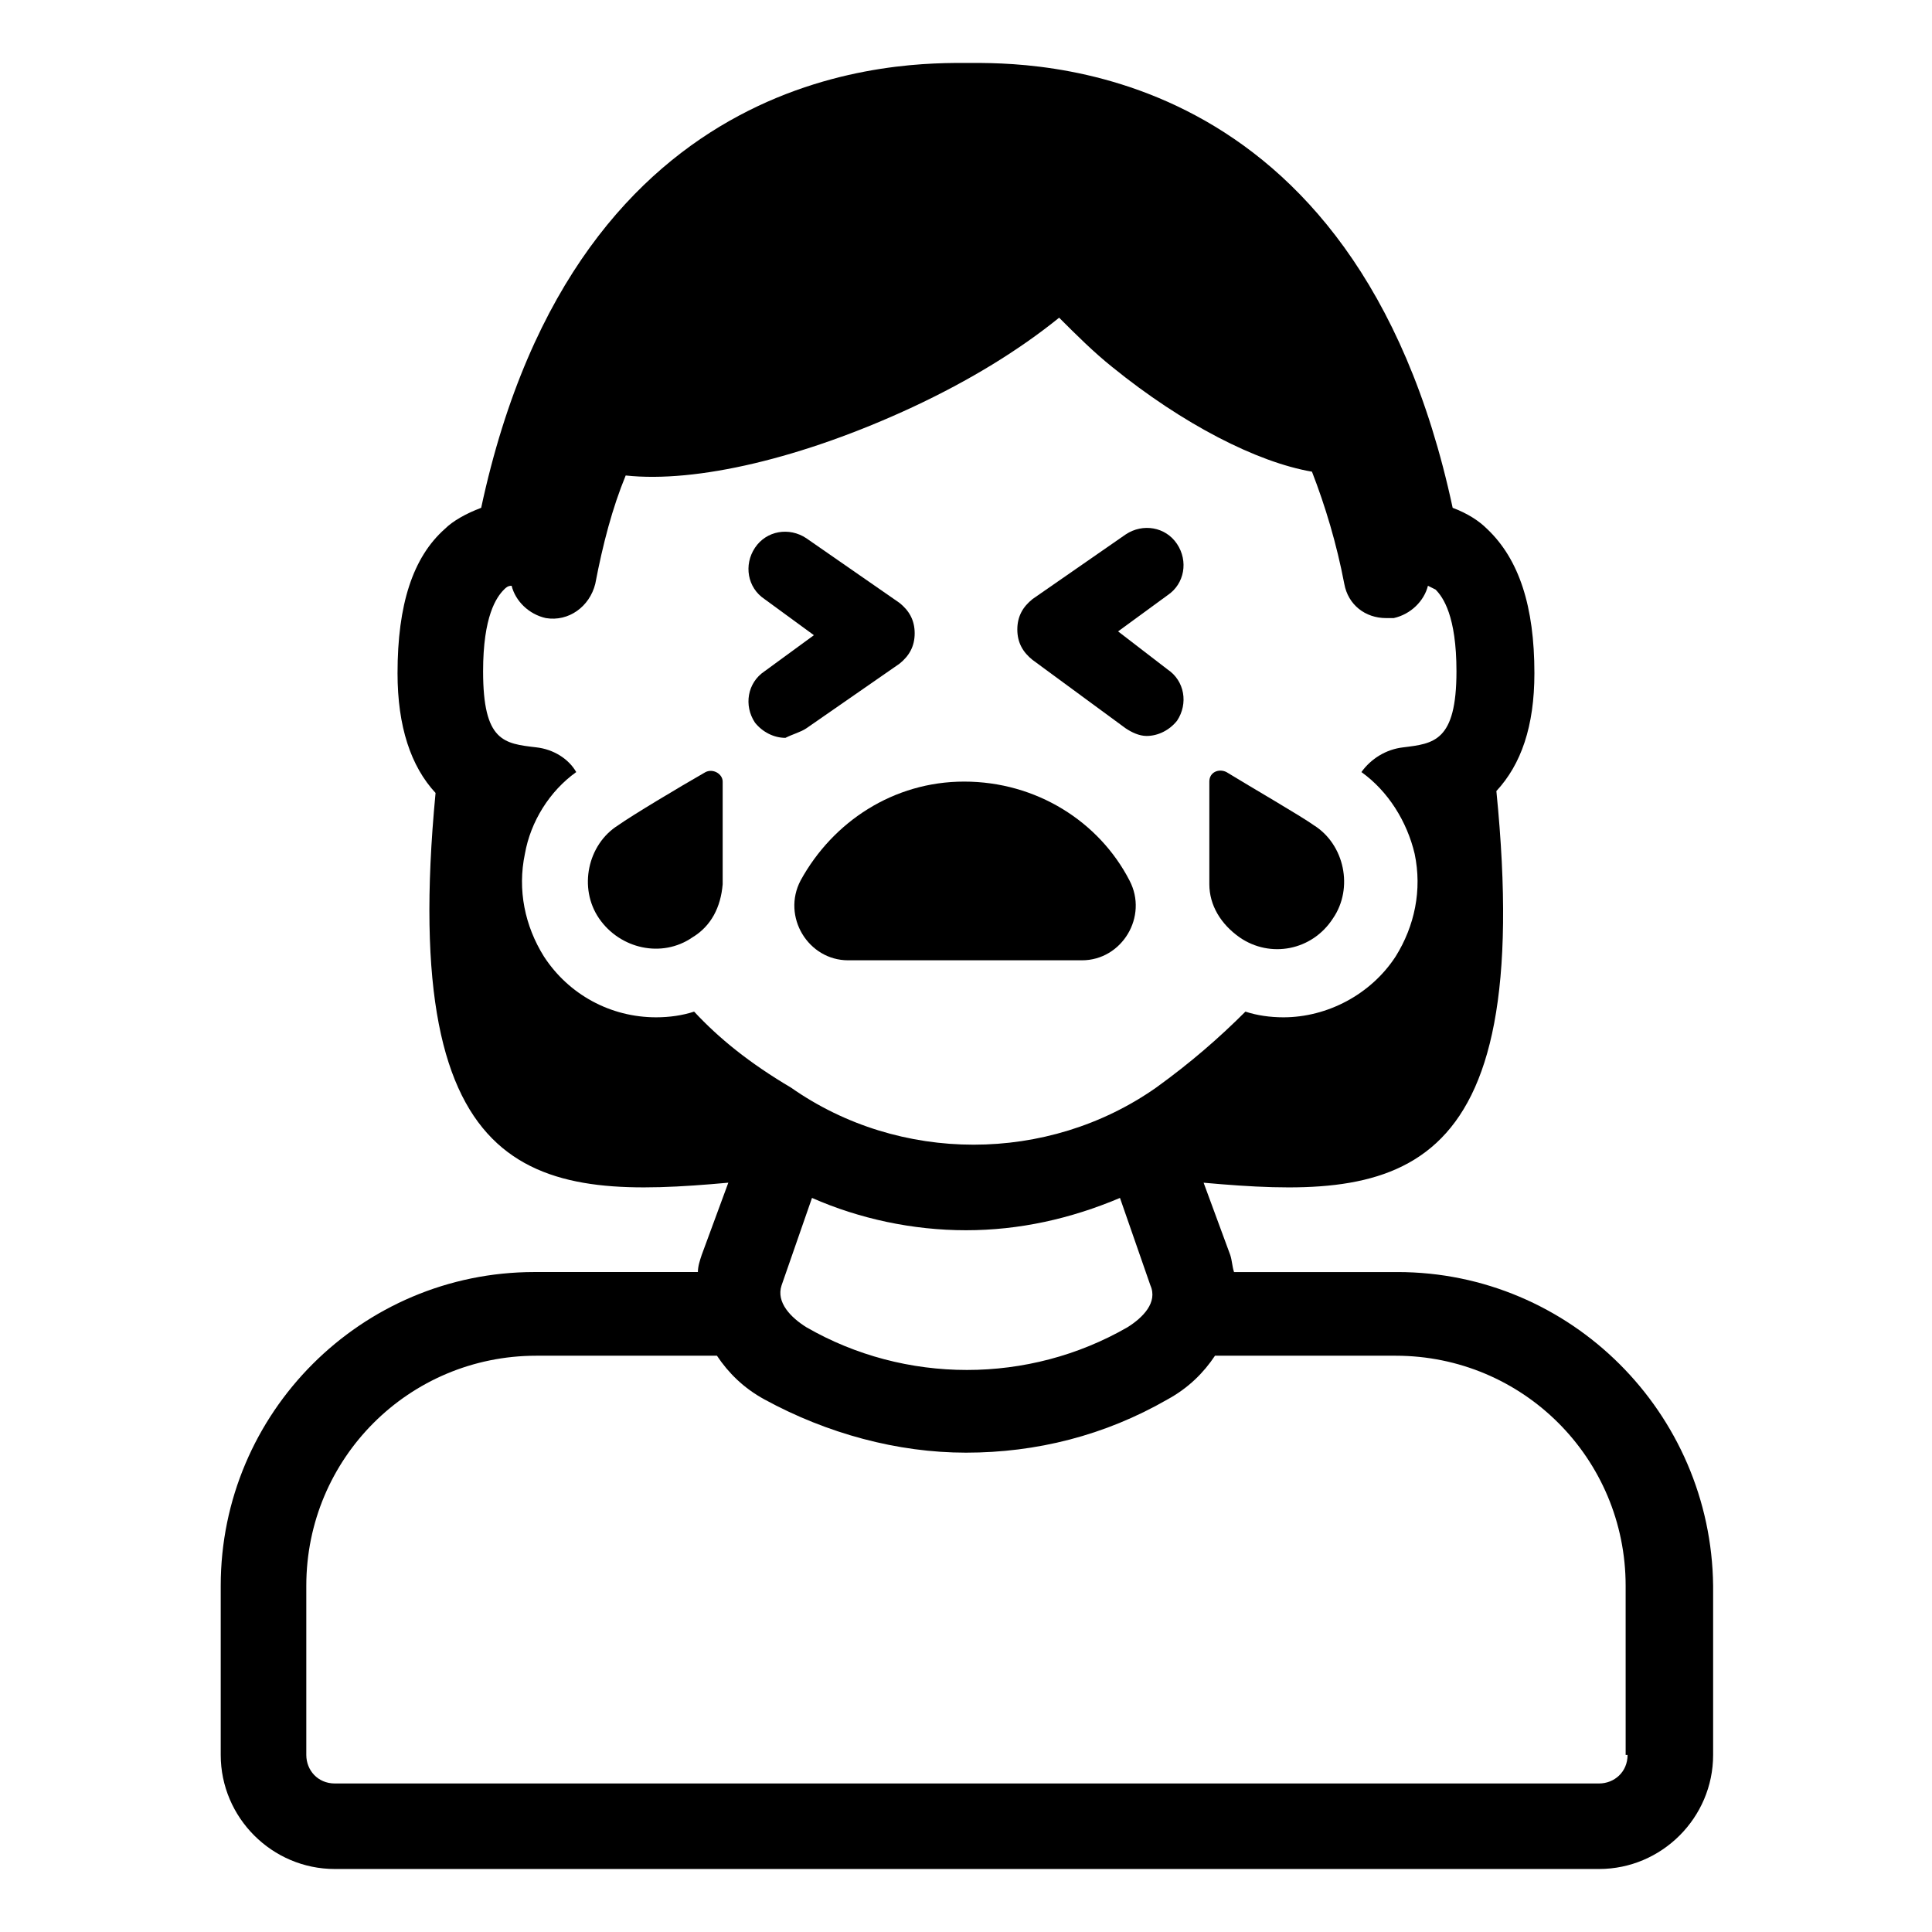 <?xml version="1.0" encoding="UTF-8"?>
<!-- Uploaded to: SVG Repo, www.svgrepo.com, Generator: SVG Repo Mixer Tools -->
<svg fill="#000000" width="800px" height="800px" version="1.1" viewBox="144 144 512 512" xmlns="http://www.w3.org/2000/svg">
 <g>
  <path d="m514.36 481.11h-43.328c-0.504-1.512-0.504-3.023-1.008-4.535l-7.055-19.145c50.383 4.535 88.168 2.016 77.586-103.79 6.551-7.055 10.078-17.129 10.078-31.234 0-17.633-4.031-30.23-12.594-38.289-2.016-2.016-5.039-4.031-9.07-5.543-25.691-119.91-112.85-117.89-128.47-117.89-15.617 0-103.28-2.016-128.98 117.89-4.031 1.512-7.559 3.527-9.574 5.543-8.566 7.559-12.594 20.152-12.594 38.289 0 14.105 3.527 24.688 10.078 31.738-10.078 105.3 27.711 107.82 77.586 103.28l-7.055 19.145c-0.504 1.512-1.008 3.023-1.008 4.535h-43.328c-45.848 0-83.129 37.281-83.129 83.129v44.84c0 16.625 13.602 30.23 30.23 30.23h335.04c16.625 0 30.23-13.602 30.23-30.23v-44.84c-0.508-45.844-37.789-83.125-83.637-83.125zm-186.41-69.023c-3.023 1.008-6.551 1.512-10.078 1.512-12.09 0-23.176-6.047-29.727-16.121-5.039-8.062-7.055-17.633-5.039-27.207 1.512-8.566 6.551-16.625 13.602-21.664-2.016-3.527-6.047-6.047-10.578-6.551-8.566-1.008-14.105-1.512-14.105-20.152 0-14.609 3.527-19.648 5.543-21.664 0.504-0.504 1.008-1.008 2.016-1.008 1.008 4.031 4.535 7.559 9.07 8.566 6.047 1.008 11.586-3.023 13.098-9.07 2.016-10.578 4.535-20.152 8.062-28.719 18.641 2.016 46.855-4.535 76.074-18.137 15.113-7.055 28.215-15.113 38.793-23.68 4.535 4.535 9.07 9.07 14.105 13.098 18.641 15.113 38.289 25.191 52.898 27.711 3.527 9.07 6.551 19.145 8.566 29.727 1.008 5.543 5.543 9.07 11.082 9.07h2.016c4.535-1.008 8.062-4.535 9.07-8.566 1.008 0.504 2.016 1.008 2.016 1.008 2.016 2.016 5.543 7.055 5.543 21.664 0 18.641-6.047 19.145-14.105 20.152-4.535 0.504-8.566 3.023-11.082 6.551 7.055 5.039 12.09 13.098 14.105 21.664 2.016 9.574 0 19.145-5.039 27.207-6.551 10.078-18.137 16.121-29.727 16.121-3.527 0-7.055-0.504-10.078-1.512-7.055 7.055-14.609 13.602-23.68 20.152-28.719 20.152-68.016 20.152-96.73 0-11.082-6.551-19.141-13.098-25.691-20.152zm114.87 83.633c-26.199 15.113-58.945 15.113-85.145 0-4.031-2.519-8.062-6.551-6.551-11.082l8.062-23.176c12.594 5.543 26.703 8.566 40.809 8.566s27.711-3.023 40.809-8.566l8.062 23.176c2.012 4.531-2.019 8.562-6.047 11.082zm132.5 113.36c0 4.535-3.527 7.559-7.559 7.559h-335.03c-4.535 0-7.559-3.527-7.559-7.559v-44.84c0-33.754 27.207-60.961 60.961-60.961h47.863c3.023 4.535 7.055 8.566 12.594 11.586 16.625 9.07 35.266 14.105 53.402 14.105 18.641 0 36.777-4.535 53.402-14.105 5.543-3.023 9.574-7.055 12.594-11.586h47.863c33.754 0 60.961 27.207 60.961 60.961l0.004 44.84z"/>
  <path d="m472.55 392.44c8.062 5.543 19.145 3.527 24.688-5.039 5.543-8.062 3.023-19.648-5.039-24.688-3.527-2.519-16.625-10.078-23.176-14.105-2.016-1.008-4.535 0-4.535 2.519v27.207c0 5.539 3.023 10.578 8.062 14.105z"/>
  <path d="m330.98 348.61c-7.055 4.031-19.648 11.586-23.176 14.105-8.062 5.039-10.578 16.625-5.039 24.688 5.543 8.062 16.625 10.578 24.688 5.039 5.039-3.023 7.559-8.062 8.062-14.105v-27.207c0-2.016-2.519-3.527-4.535-2.519z"/>
  <path d="m357.68 337.02 24.688-17.129c2.519-2.016 4.031-4.535 4.031-8.062 0-3.527-1.512-6.047-4.031-8.062l-24.688-17.129c-4.535-3.023-10.578-2.016-13.602 2.519s-2.016 10.578 2.519 13.602l13.098 9.574-13.098 9.574c-4.535 3.023-5.543 9.07-2.519 13.602 2.016 2.519 5.039 4.031 8.062 4.031 2.012-1.008 4.027-1.512 5.539-2.519z"/>
  <path d="m442.32 337.02c1.512 1.008 3.527 2.016 5.543 2.016 3.023 0 6.047-1.512 8.062-4.031 3.023-4.535 2.016-10.578-2.519-13.602l-13.102-10.078 13.098-9.574c4.535-3.023 5.543-9.07 2.519-13.602-3.023-4.535-9.07-5.543-13.602-2.519l-24.688 17.129c-2.519 2.016-4.031 4.535-4.031 8.062 0 3.527 1.512 6.047 4.031 8.062z"/>
  <path d="m356.17 377.33c-5.039 9.574 2.016 21.16 12.594 21.16h61.969c10.578 0 17.633-11.586 12.594-21.16-8.062-15.617-24.688-26.199-43.832-26.199-18.637 0-34.762 10.582-43.324 26.199z"/>
 </g>
</svg>
